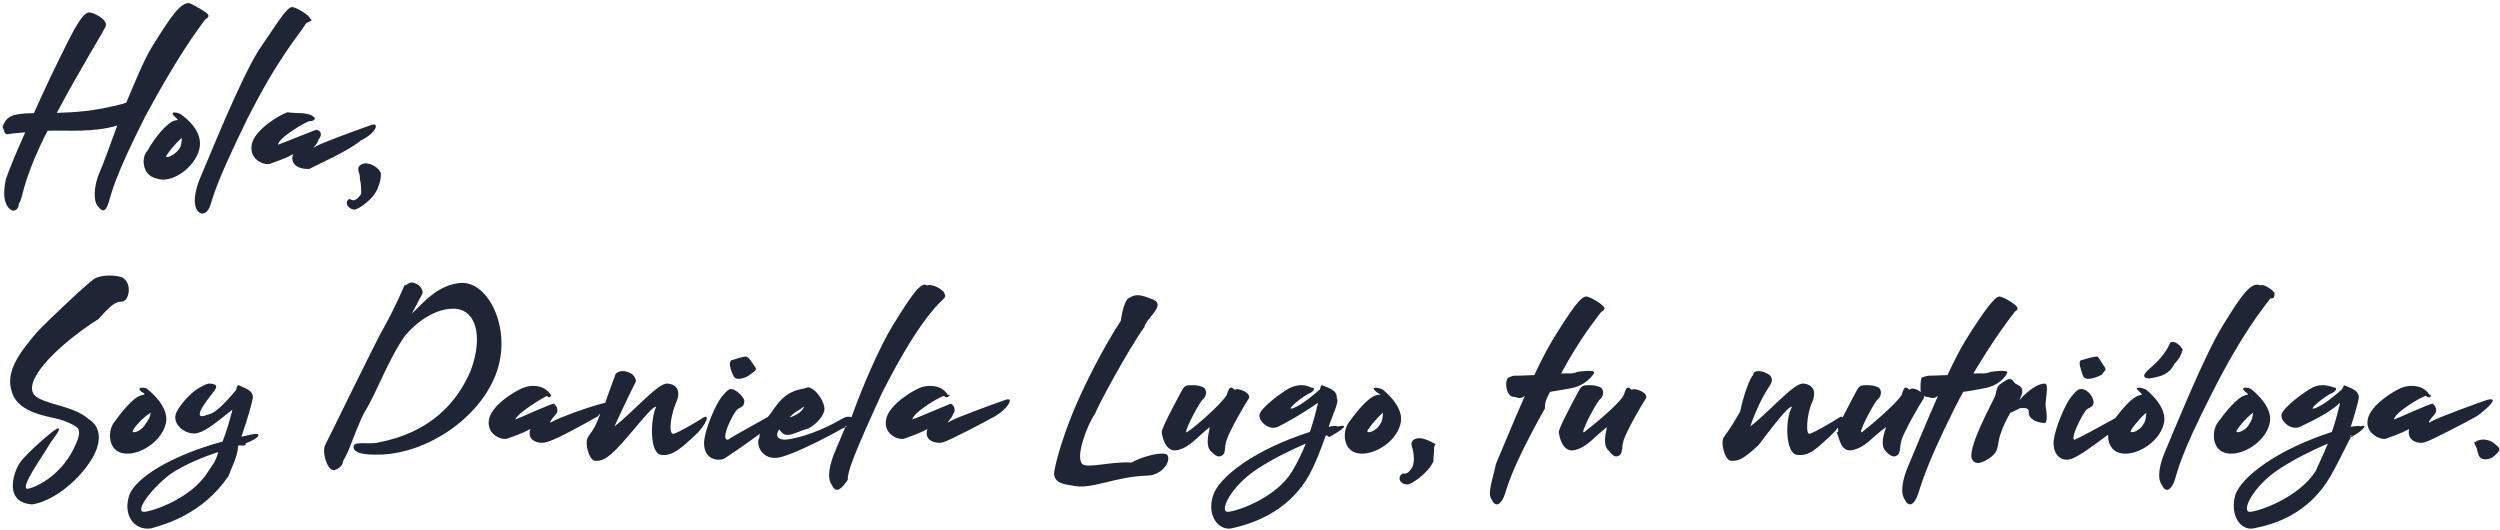 <?xml version="1.0" encoding="UTF-8"?> <svg xmlns="http://www.w3.org/2000/svg" width="524" height="111" viewBox="0 0 524 111" fill="none"><path fill-rule="evenodd" clip-rule="evenodd" d="M522.903 95.471C522.183 96.191 520.983 96.479 520.215 96.143C519.399 95.759 519.399 94.943 519.207 94.319C519.15 93.695 518.15 92.351 518.87 92.63C520.23 91.631 522.279 92.255 523.143 93.263C524.55 94.223 523.623 94.751 522.903 95.471ZM508.408 92.639C506.968 93.167 504.39 92.495 504.951 89.902C503.223 90.91 501.207 91.487 500.151 91.919C499.47 92.351 495.735 91.151 496.263 87.982C496.743 84.814 502.311 81.55 503.799 81.118C505.335 80.686 507.928 80.638 509.224 82.78C509.56 82.414 509.8 83.86 508.456 82.99C507.832 82.942 501.831 86.494 501.783 87.934C502.215 87.838 509.608 84.43 509.896 84.622C510.568 85.102 510.904 86.158 510.328 86.782C509.56 87.646 508.408 89.134 509.656 88.318C510.856 87.55 519.497 84.43 521.321 83.806C523.97 83.134 521.609 85.438 519.161 87.22C516.712 88.606 509.848 92.159 508.408 92.639ZM492.88 91.295C491.32 94.367 489.736 97.631 488.488 99.791C483.927 107.712 476.7 109.92 472.406 110.736C469.718 111.312 467.3 108.144 468.518 103.728C469.862 99.935 477.15 94.31 488.776 90.526C489.64 87.982 490.12 85.918 490.36 84.958C490.408 84.766 490.456 84.622 490.456 84.43C487.96 86.782 483.879 88.558 482.151 89.422C480.183 90.382 477.927 88.222 478.215 86.878C478.503 85.486 482.583 82.414 484.551 81.31C486.28 80.302 488.2 80.83 489.16 81.22C490.216 81.262 489.352 82.126 488.92 82.318C487.336 82.942 483.207 86.35 485.319 85.534C487.192 84.814 489.88 82.51 490.888 81.598C491.32 80.974 491.176 80.59 491.416 80.782C492.232 81.214 494.584 81.694 494.392 83.422C494.296 84.19 493.624 86.638 492.712 89.47C493.336 89.326 494.8 89.182 494.68 89.38C496.312 88.846 495.688 89.998 492.856 91.6C492.664 91.55 492.376 91.151 492.88 91.295ZM477.591 98.399C471.974 102.143 469.67 107.424 471.638 107.28C473.558 107.136 481.623 104.4 485.31 98.831C486.184 96.911 487.144 94.895 487.912 92.975C484.791 94.319 480.999 96.143 477.591 98.399ZM463.577 82.51C456.856 95.663 456.376 98.975 455.848 100.559C455.368 102.143 454.12 103.8 453.112 101.615C452.104 100.271 452.536 97.439 453.976 94.223C455.416 90.958 461.849 74.781 465.881 68.253C469.913 61.676 471.929 58.892 473.81 59.84C474.234 59.324 476.682 60.908 476.73 61.484C476.826 62.6 476.25 62.6 475.866 62.54C474.378 64.604 470.249 69.309 463.577 82.51ZM451.721 79.101C450.617 79.389 449.465 79.437 449.417 78.765C449.417 78.237 450.185 77.565 451.193 76.701C451.769 76.221 453.929 74.157 454.793 71.997C454.793 71.949 454.793 71.901 454.842 71.853C455.34 71.373 456.57 71.757 457.5 73.245C457.29 74.109 456.858 75.165 455.706 76.317C454.73 78.45 452.777 78.861 451.721 79.101ZM453.497 88.942C452.489 92.831 447.593 95.663 444.521 94.991C442.521 94.591 441.787 92.811 441.856 91.117C438.784 93.376 435.4 95.942 433.913 96.239C432.137 96.767 430.169 95.39 430.457 92.351C430.745 89.71 432.857 84.718 434.153 83.134C435.449 81.55 435.785 81.55 436.169 81.55C437.81 81.55 438.906 83.566 438.81 84.382C438.762 85.15 438.378 85.246 437.513 85.726C436.649 86.254 433.577 92.447 434.921 92.15C435.971 91.689 440.488 89.261 443.346 87.654C444.779 85.749 446.995 83.13 448.457 82.846C448.649 82.798 448.793 82.75 448.985 82.702C448.841 82.462 448.649 82.27 448.457 82.126C446.969 80.878 448.889 81.22 449.705 81.598C450.473 82.174 454.505 85.54 453.497 88.942ZM446.585 90.334C446.441 90.958 448.457 90.46 449.321 88.798C449.657 88.366 449.849 87.454 449.849 86.494C448.409 87.742 446.729 89.854 446.585 90.334ZM436.601 78.813C436.25 77.661 435.449 75.789 436.217 75.501C437.33 75.213 438.762 74.733 439.5 74.733C439.818 74.637 440.538 76.173 441.114 76.893C441.69 77.613 440.826 77.901 440.58 78.525C439.242 79.197 437.177 79.966 436.601 78.813ZM428.778 85.294C429.18 87.502 428.97 88.654 428.58 88.654C427.146 88.654 425.34 87.934 425.226 86.638C425.37 85.342 424.458 85.54 423.45 85.534C423.114 85.726 422.25 86.11 421.338 86.542C420.378 88.27 419.754 89.566 419.37 90.814C418.361 93.407 419.466 94.751 416.153 96.527C414.809 97.247 413.753 97.343 413.225 95.999C412.73 93.23 417.209 85.15 417.881 83.614C418.506 82.78 418.217 81.262 419.274 80.494C420.81 79.437 421.434 78.957 422.154 80.14C422.778 80.974 424.89 80.62 423.258 83.86C425.178 81.742 427.146 80.398 428.58 80.398C429.594 80.398 428.586 83.86 428.778 85.294ZM413.61 78.285C415.2 78.189 416.25 78.45 417.162 77.949C420.283 77.517 420.859 77.805 420.715 78.141C420.571 78.525 419.35 80.83 415.722 81.406C414.618 81.598 413.82 81.838 411.498 82.126C410.922 83.182 410.298 84.334 409.674 85.582C403.1 98.735 402.473 102.47 401.993 103.632C401.465 105.216 400.265 106.8 399.257 104.736C398.249 103.344 398.681 100.559 400.121 97.295C400.937 95.423 403.481 89.134 406.218 82.942C405.209 83.86 404.393 83.182 403.913 83.182C403.656 83.197 403.426 83.11 403.22 82.964C403.29 83.18 403.299 83.399 403.147 83.614C402.331 84.766 399.163 90.334 398.587 92.15C398.11 93.695 398.443 94.895 397.675 95.423C396.907 95.951 396.235 95.615 395.227 94.559C394.218 93.503 394.602 91.55 395.34 89.518C392.346 91.583 391.2 93.647 388.362 94.319C385.722 94.991 385.5 91.487 384.954 90.622C384.935 90.456 385.44 90.99 385.234 89.622C384.821 90.176 384.28 90.783 383.612 91.391C380.924 93.839 379.3 95.711 376.603 95.327C374.203 94.943 374.107 87.838 375.595 85.294C374.923 84.862 370.939 90.19 368.58 93.311C365.178 96.431 364.26 96.671 362.778 96.575C361.53 96.431 360.57 92.879 361.29 91.679C362.1 90.43 362.634 89.998 364.74 86.254C365.466 82.702 366.81 79.149 367.5 78.525C367.338 77.853 368.73 77.373 370.363 78.285C371.35 78.669 371.563 79.678 371.275 80.158C371.35 80.59 369.163 82.702 366.858 89.374C370.699 86.494 375.931 80.254 377.947 80.398C379.963 80.542 380.876 81.982 379.771 84.43C378.667 86.926 378.43 91.295 379.339 90.91C380.636 90.478 383.9 88.558 385.436 87.55C385.893 87.255 386.145 87.28 386.2 87.522C387.19 85.519 388.473 83.171 388.89 82.366C389.61 80.974 389.802 80.782 390.954 80.734C392.106 80.686 392.97 80.83 393.738 81.214C394.17 81.454 394.746 82.78 393.45 83.806C392.154 85.534 389.178 91.391 390.33 90.526C391.482 89.662 397.243 84.91 398.587 82.78C399.163 80.878 399.403 80.974 400.219 81.7C400.687 81.125 401.837 81.58 402.59 82.171C402.49 81.66 402.49 79.412 402.857 79.101C404.57 78.573 403.865 78.813 405.497 78.717C405.881 78.717 406.89 78.669 408.186 78.621C409.53 75.741 410.874 73.149 411.978 71.325C416.1 64.748 418.27 61.964 419.179 62.156C420.331 62.396 422.779 63.98 422.875 64.556C422.923 65.132 422.347 65.132 422.11 65.612C420.859 67.244 418.27 70.509 413.61 78.285ZM340.364 92.15C339.788 93.695 340.22 94.895 339.452 95.423C338.684 95.951 338.11 95.615 337.3 94.559C335.995 93.503 336.379 91.55 336.811 89.518C334.123 91.583 332.779 93.647 330.139 94.319C327.499 94.991 326.826 91.487 326.73 90.622C326.634 89.758 329.947 83.758 330.667 82.366C331.387 80.974 331.579 80.782 332.731 80.734C333.883 80.686 334.747 80.83 335.515 81.214C335.947 81.454 336.523 82.78 335.227 83.806C333.931 85.534 330.955 91.391 332.107 90.526C333.259 89.662 339.2 84.91 340.364 82.78C340.94 80.878 341.18 80.974 341.996 81.7C342.812 81.166 345.74 82.462 344.924 83.614C344.108 84.766 340.94 90.334 340.364 92.15ZM327.2 78.285C328.412 78.189 329.66 78.45 330.572 77.949C333.692 77.517 334.268 77.805 334.124 78.141C333.98 78.525 332.444 80.83 329.132 81.406C328.28 81.598 326.492 81.838 324.907 82.126C324.331 83.182 323.707 84.334 323.83 85.582C316.411 98.735 315.883 102.47 315.403 103.632C314.875 105.216 313.674 106.8 312.666 104.736C311.658 103.344 312.9 100.559 313.53 97.295C314.346 95.423 316.891 89.134 319.627 82.942C318.619 83.86 317.803 83.182 317.323 83.182C315.691 83.278 315.19 79.582 316.267 79.101C317.467 78.573 317.275 78.813 318.907 78.717C319.291 78.717 320.299 78.669 321.595 78.621C322.939 75.741 324.283 73.149 325.387 71.325C329.42 64.748 331.436 61.964 332.588 62.156C333.74 62.396 336.188 63.98 336.284 64.556C336.332 65.132 335.756 65.132 335.42 65.612C334.268 67.244 331.436 70.509 327.2 78.285ZM295.147 101.519C293.803 101.711 292.603 100.319 293.899 99.311C294.187 99.119 294.859 99.695 295.819 98.255C296.491 97.295 296.395 95.807 296.203 94.607C296.155 94.463 296.155 94.319 296.107 94.175C295.915 93.551 295.579 92.831 296.155 92.303C297.307 91.295 299.18 92.111 300.92 93.119C300.476 93.551 300.62 93.887 300.572 94.223C300.62 94.799 300.428 95.615 300.44 96.719C299.276 99.263 295.915 101.423 295.147 101.519ZM284.54 94.991C281.42 94.367 281.372 90.382 282.668 88.606C283.964 86.782 286.748 83.182 288.476 82.846C288.668 82.798 288.812 82.75 289.4 82.702C288.86 82.462 288.668 82.27 288.476 82.126C286.988 80.878 288.908 81.22 289.724 81.598C290.492 82.174 294.525 85.54 293.517 88.942C292.509 92.831 287.612 95.663 284.54 94.991ZM286.604 90.334C286.46 90.958 288.476 90.46 289.34 88.798C289.676 88.366 289.868 87.454 289.868 86.494C288.428 87.742 286.748 89.854 286.604 90.334ZM277.869 91.295C276.813 94.367 275.517 97.631 274.269 99.791C269.709 107.712 261.788 109.92 258.188 110.736C255.499 111.312 252.811 108.144 254.299 103.728C255.643 99.935 262.796 94.31 274.557 90.526C275.421 87.982 275.901 85.918 276.141 84.958C276.189 84.766 276.237 84.622 276.237 84.43C272.877 86.782 269.661 88.558 267.932 89.422C265.964 90.382 263.708 88.222 263.996 86.878C264.284 85.486 268.364 82.414 270.333 81.31C272.61 80.302 273.981 80.83 274.797 81.22C275.997 81.262 275.133 82.126 274.701 82.318C273.117 82.942 268.989 86.35 271.101 85.534C272.973 84.814 275.661 82.51 276.669 81.598C276.813 80.974 276.957 80.59 277.197 80.782C278.13 81.214 280.365 81.694 280.173 83.422C280.77 84.19 279.405 86.638 278.493 89.47C279.117 89.326 279.789 89.182 280.461 89.38C282.94 88.846 281.47 89.998 278.637 91.6C278.445 91.55 278.157 91.151 277.869 91.295ZM263.372 98.399C257.756 102.143 255.451 107.424 257.42 107.28C259.34 107.136 267.404 104.4 270.813 98.831C271.965 96.911 272.925 94.895 273.693 92.975C270.573 94.319 266.78 96.143 263.372 98.399ZM257.133 92.15C256.557 93.695 256.989 94.895 256.221 95.423C255.453 95.951 254.781 95.615 253.773 94.559C252.765 93.503 253.149 91.55 253.581 89.518C250.893 91.583 249.549 93.647 246.909 94.319C244.268 94.991 243.596 91.487 243.5 90.622C243.404 89.758 246.717 83.758 247.437 82.366C248.157 80.974 248.349 80.782 249.501 80.734C250.653 80.686 251.517 80.83 252.285 81.214C252.717 81.454 253.293 82.78 251.997 83.806C250.701 85.534 247.725 91.391 248.877 90.526C250.29 89.662 255.789 84.91 257.133 82.78C257.709 80.878 257.95 80.974 258.766 81.7C259.582 81.166 262.51 82.462 261.694 83.614C260.878 84.766 257.709 90.334 257.133 92.15ZM237.166 96.95C239.182 95.807 242.734 94.799 244.3 95.135C245.855 95.615 244.222 99.599 240.46 99.695C233.998 99.839 228.909 102.576 225.213 101.855C223.581 101.519 220.892 101.519 220.94 99.119C221.36 95.87 223.677 89.326 224.781 86.686C227.277 80.59 231.309 72.765 234.94 67.196C235.15 65.36 235.822 62.924 236.494 62.54C237.982 61.628 238.75 61.58 241.774 62.828C244.414 63.98 240.19 66.764 239.86 68.541C236.302 73.53 229.869 85.54 229.5 86.782C228.141 88.51 225.261 95.711 226.845 97.247C227.949 98.255 232.845 96.671 237.166 96.95ZM197.854 92.639C196.414 93.167 193.486 92.495 194.398 89.902C192.67 90.91 190.654 91.487 189.597 91.919C188.493 92.351 185.181 91.151 185.709 87.982C186.189 84.814 191.758 81.55 193.246 81.118C194.782 80.686 197.374 80.638 198.67 82.78C199.6 82.414 198.526 83.86 197.902 82.99C197.278 82.942 191.278 86.494 191.23 87.934C191.662 87.838 199.54 84.43 199.342 84.622C200.14 85.102 200.35 86.158 199.774 86.782C199.6 87.646 197.854 89.134 199.102 88.318C200.302 87.55 208.943 84.43 210.767 83.806C212.543 83.134 211.55 85.438 208.607 87.22C206.159 88.606 199.294 92.159 197.854 92.639ZM184.799 82.51C178.78 95.663 177.598 98.975 177.7 100.559C176.59 102.143 175.342 103.8 174.334 101.615C173.326 100.271 173.758 97.439 175.198 94.223C175.585 93.344 176.337 91.525 177.304 89.214C177.83 89.448 176.838 89.658 176.591 89.806C175.151 90.67 166.798 95.135 163.438 95.855C160.29 96.575 158.589 93.983 158.973 92.15C159.28 91.7 159.132 91.325 159.272 90.914C156.152 93.22 152.215 95.934 151.54 96.239C149.278 96.767 147.31 95.39 147.598 92.351C147.886 89.71 149.998 84.718 151.294 83.134C152.59 81.55 152.926 81.55 153.31 81.55C154.222 81.55 156.46 83.566 155.95 84.382C155.902 85.15 155.518 85.246 154.654 85.726C153.79 86.254 150.718 92.447 152.62 92.15C153.173 91.67 158.159 88.975 160.961 87.386C161.77 86.41 162.77 84.699 163.87 83.662C166.366 81.31 168.334 81.7 169.342 81.166C170.638 81.262 172.558 83.518 172.798 85.486C172.99 87.406 169.966 89.86 168.94 89.95C166.222 90.814 164.638 92.15 163.342 89.998C162.91 90.526 162.19 92.159 164.638 92.15C167.86 91.871 172.798 89.95 176.111 87.982C177.266 87.313 177.84 87.234 178.48 87.443C180.679 81.202 184.421 72.595 187.103 68.253C191.135 61.676 193.151 58.892 194.303 59.84C195.456 59.324 197.904 60.908 197.952 61.484C198.48 62.6 197.472 62.6 197.88 62.54C195.6 64.604 191.471 69.309 184.799 82.51ZM168.526 85.198C167.86 85.774 166.462 86.35 165.502 87.502C166.366 87.262 168.238 86.398 168.526 85.198ZM153.742 78.813C153.166 77.661 152.59 75.789 153.358 75.501C154.174 75.213 155.902 74.733 156.19 74.733C156.959 74.637 157.679 76.173 158.255 76.893C158.831 77.613 157.967 77.901 157.199 78.525C156.383 79.197 154.318 79.966 153.742 78.813ZM138.527 95.327C136.127 94.943 136.31 87.838 137.519 85.294C136.847 84.862 132.863 90.19 129.982 93.311C127.102 96.431 125.95 96.671 124.702 96.575C123.454 96.431 122.494 92.879 123.214 91.679C123.902 90.486 124.505 90.31 125.814 86.724C125.672 86.826 125.526 86.925 125.376 87.22C122.928 88.606 116.63 92.159 114.623 92.639C113.183 93.167 110.255 92.495 111.167 89.902C109.439 90.91 107.423 91.487 106.367 91.919C105.262 92.351 101.95 91.151 102.478 87.982C102.958 84.814 108.527 81.55 110.15 81.118C111.551 80.686 114.143 80.638 115.439 82.78C115.775 82.414 115.295 83.86 114.671 82.99C114.47 82.942 108.47 86.494 107.999 87.934C108.431 87.838 115.823 84.43 116.111 84.622C116.783 85.102 117.119 86.158 116.543 86.782C115.775 87.646 114.623 89.134 115.871 88.318C116.962 87.62 124.177 84.987 126.859 84.42C127.906 81.339 128.785 79.18 128.974 78.525C129.262 77.853 130.655 77.373 132.287 78.285C132.959 78.669 133.487 79.678 133.199 80.158C132.959 80.59 131.87 82.702 128.782 89.374C132.623 86.494 137.855 80.254 139.871 80.398C141.888 80.542 142.8 81.982 141.696 84.43C140.591 86.926 139.967 91.295 141.263 90.91C142.56 90.478 145.824 88.558 147.36 87.55C148.848 86.59 148.176 88.99 145.536 91.391C142.848 93.839 140.927 95.711 138.527 95.327ZM79.919 95.279C74.543 95.471 73.919 94.319 74.159 93.407C74.399 92.447 77.855 93.23 79.295 92.735C90.288 90.67 95.88 84.238 98.65 77.709C101.377 70.365 99.745 64.7 94.992 64.7C91.2 64.7 87.408 67.4 84.95 70.29C81.359 75.357 78.95 82.3 76.511 86.206C75.551 87.838 73.823 92.399 73.247 93.887C72.862 94.895 72.334 95.903 71.902 96.671C71.86 97.823 70.414 98.591 69.838 98.543C68.494 98.399 67.39 94.511 68.206 93.167C68.974 91.775 78.431 72.189 80.591 68.397C82.751 64.556 84.48 60.524 84.768 59.804C85.56 59.84 85.68 58.604 87.504 59.612C88.224 59.996 88.8 61.1 88.512 61.628C88.416 61.772 87.552 63.356 86.304 65.756C88.944 63.2 91.728 59.852 96.289 59.324C102.337 58.604 107.521 69.117 103.921 78.477C100.321 87.838 89.52 94.895 79.919 95.279ZM74.398 43.919C73.54 44.111 71.854 42.719 73.15 41.711C73.438 41.519 74.11 42.95 75.7 40.655C75.742 39.695 75.646 38.207 75.454 37.7C75.406 36.863 75.406 36.719 75.358 36.575C75.166 35.951 74.83 35.231 75.406 34.703C76.558 33.695 78.431 34.511 79.343 35.519C79.727 35.951 79.871 36.287 79.823 36.623C79.871 37.199 79.679 38.15 79.295 39.119C78.527 41.663 75.166 43.823 74.398 43.919ZM64.895 35.39C63.455 35.567 60.527 34.895 61.439 32.302C59.711 33.31 57.695 33.887 56.639 34.319C55.535 34.751 52.222 33.551 52.75 30.382C53.23 27.214 58.799 23.95 60.287 23.518C61.823 23.86 64.415 23.38 65.712 24.478C66.48 24.814 65.568 25.486 64.943 25.39C64.319 25.342 58.319 28.894 58.271 30.334C58.703 30.238 66.96 26.83 66.384 27.22C67.56 27.502 67.392 28.558 66.816 29.182C66.48 30.46 64.895 31.534 66.144 30.718C67.344 29.95 75.984 26.83 77.809 26.206C79.585 25.534 78.97 27.838 75.648 29.422C73.2 31.6 66.336 34.559 64.895 35.39ZM51.84 24.91C45.119 38.63 44.639 41.375 44.111 42.959C43.631 44.543 42.383 45.408 41.375 44.15C40.367 42.671 40.799 39.839 42.239 36.623C43.679 33.358 50.112 17.181 54.144 10.653C58.176 4.76 60.193 1.292 61.345 1.484C62.497 1.724 64.945 3.308 64.993 3.884C65.89 4.46 64.513 4.46 64.129 4.94C62.641 7.4 58.512 11.709 51.84 24.91ZM30.531 24.238C23.81 37.439 23.33 40.751 22.802 42.335C22.322 43.919 21.74 44.783 20.66 43.391C19.58 42.47 19.49 39.215 20.93 35.999C21.554 34.607 22.946 30.766 24.578 26.302C19.58 27.838 13.921 27.262 9.985 27.406C9.697 27.934 9.457 28.462 9.169 28.99C4.416 38.783 4.8 41.855 3.984 42.575C3.936 43.295 3.696 44.159 2.688 44.15C1.68 43.871 0.191 42.143 1.248 37.535C1.824 35.711 3.456 31.87 5.28 27.742C3.504 27.886 2.448 27.982 1.728 28.126C0.816 28.27 0.95 27.31 0.528 26.62C1.392 24.238 2.592 23.806 7.105 23.71C9.361 18.669 11.665 13.869 12.529 12.141C14.401 8.444 16.801 3.116 18.434 2.636C19.298 2.348 22.802 4.124 22.13 5.564C21.602 6.764 16.369 15.213 11.905 23.662C15.841 23.518 19.586 23.38 25.826 21.741C26.18 21.597 26.258 21.549 26.45 21.549C28.226 17.37 30.147 12.573 31.875 9.788C35.907 3.26 37.923 0.428 39.75 0.668C40.227 0.86 43.636 2.636 43.684 3.212C43.78 3.788 43.204 3.788 42.82 4.316C41.332 6.38 37.203 11.85 30.531 24.238ZM19.874 58.364C20.93 57.836 23.282 57.404 25.58 58.124C27.794 59.276 27.122 63.164 25.538 63.212C24.434 63.26 23.666 63.452 20.594 66.92C17.521 68.733 8.353 75.405 6.865 80.302C6 83.278 8.65 83.758 10.945 84.574C13.825 85.39 16.705 86.158 18.578 87.838C20.66 89.182 20.978 91.151 20.546 93.119C19.634 97.583 12.721 104.832 6.721 105.72C0.672 105.312 2.832 98.879 4.224 96.911C5.616 94.943 10.945 90.334 11.857 89.902C12.817 89.47 12.481 90.286 10.657 92.687C8.785 95.87 4.32 101.951 5.664 102.47C7.873 102.143 13.393 99.23 15.985 92.879C16.657 91.391 16.801 90.142 16.177 89.614C15.217 88.846 13.585 88.222 12.433 87.886C10.369 87.31 3.888 86.62 2.544 82.318C0.864 77.757 4.512 73.53 7.681 69.693C10.849 66.38 18.818 58.94 19.874 58.364ZM29.664 82.846C29.856 82.798 30 82.75 30.192 82.702C30.48 82.462 29.856 82.27 29.664 82.126C28.176 80.878 30.96 81.22 30.912 81.598C31.68 82.174 35.713 85.54 34.704 88.942C33.696 92.831 28.8 95.663 25.728 94.991C22.607 94.367 22.559 90.382 23.855 88.606C25.152 86.782 27.936 83.182 29.664 82.846ZM30.528 88.798C30.864 88.366 31.56 87.454 31.56 86.494C29.616 87.742 27.936 89.854 27.792 90.334C27.648 90.958 29.664 90.46 30.528 88.798ZM37.968 23.998C38.736 24.574 42.769 27.454 41.761 31.342C40.752 35.231 35.856 38.63 32.784 37.391C29.664 36.767 29.616 32.782 30.912 31.6C32.208 29.182 34.992 25.582 36.72 25.246C36.912 25.198 37.56 25.15 37.248 25.102C37.104 24.862 36.912 24.67 36.72 24.526C35.232 23.278 37.152 23.422 37.968 23.998ZM34.848 32.734C34.704 33.358 36.72 32.446 37.584 31.198C37.92 30.766 38.112 29.854 38.112 28.894C36.672 30.142 34.992 32.254 34.848 32.734ZM46.656 92.543C47.712 89.806 48.336 87.358 48.72 85.87C45.648 88.222 43.536 90.19 41.423 90.766C39.311 91.343 36.191 89.278 36.815 86.878C37.151 85.534 39.743 82.414 41.711 81.31C43.44 80.302 43.824 80.302 44.64 80.494C45.84 80.734 45.216 81.502 44.64 82.27C43.968 83.182 39.407 88.654 43.632 86.878C45.504 86.62 48.384 82.99 49.488 81.742C49.584 81.22 49.728 80.59 50.16 80.782C50.832 81.214 53.184 81.694 52.992 83.422C52.848 84.382 51.888 87.838 50.592 91.535C51.456 91.343 52.368 91.151 53.28 90.958C54.913 90.766 54.289 91.919 51.456 92.927C51.72 93.71 50.544 93.215 49.92 93.407C49.8 95.807 48.48 98.111 47.88 99.791C42.528 107.712 34.607 109.92 31.7 110.736C28.318 111.312 25.63 108.144 27.118 103.728C28.414 100.31 35.327 95.663 46.656 92.543ZM30.238 107.28C32.159 107.136 40.223 104.4 43.632 98.831C44.448 97.487 45.168 96.95 45.744 94.751C42.624 95.759 38.927 97.247 35.711 99.359C30.94 103.104 28.27 107.424 30.238 107.28ZM470.632 82.846C470.824 82.798 470.968 82.75 471.16 82.702C471.16 82.462 470.824 82.27 470.632 82.126C469.144 80.878 471.64 81.22 471.88 81.598C472.648 82.174 476.68 85.54 475.672 88.942C474.664 92.831 469.768 95.663 466.695 94.991C463.575 94.367 463.527 90.382 464.823 88.606C466.119 86.782 468.904 83.182 470.632 82.846ZM471.496 88.798C471.832 88.366 472.24 87.454 472.24 86.494C470.584 87.742 468.904 89.854 468.76 90.334C468.616 90.958 470.632 90.46 471.496 88.798Z" fill="#1F2534"></path></svg> 